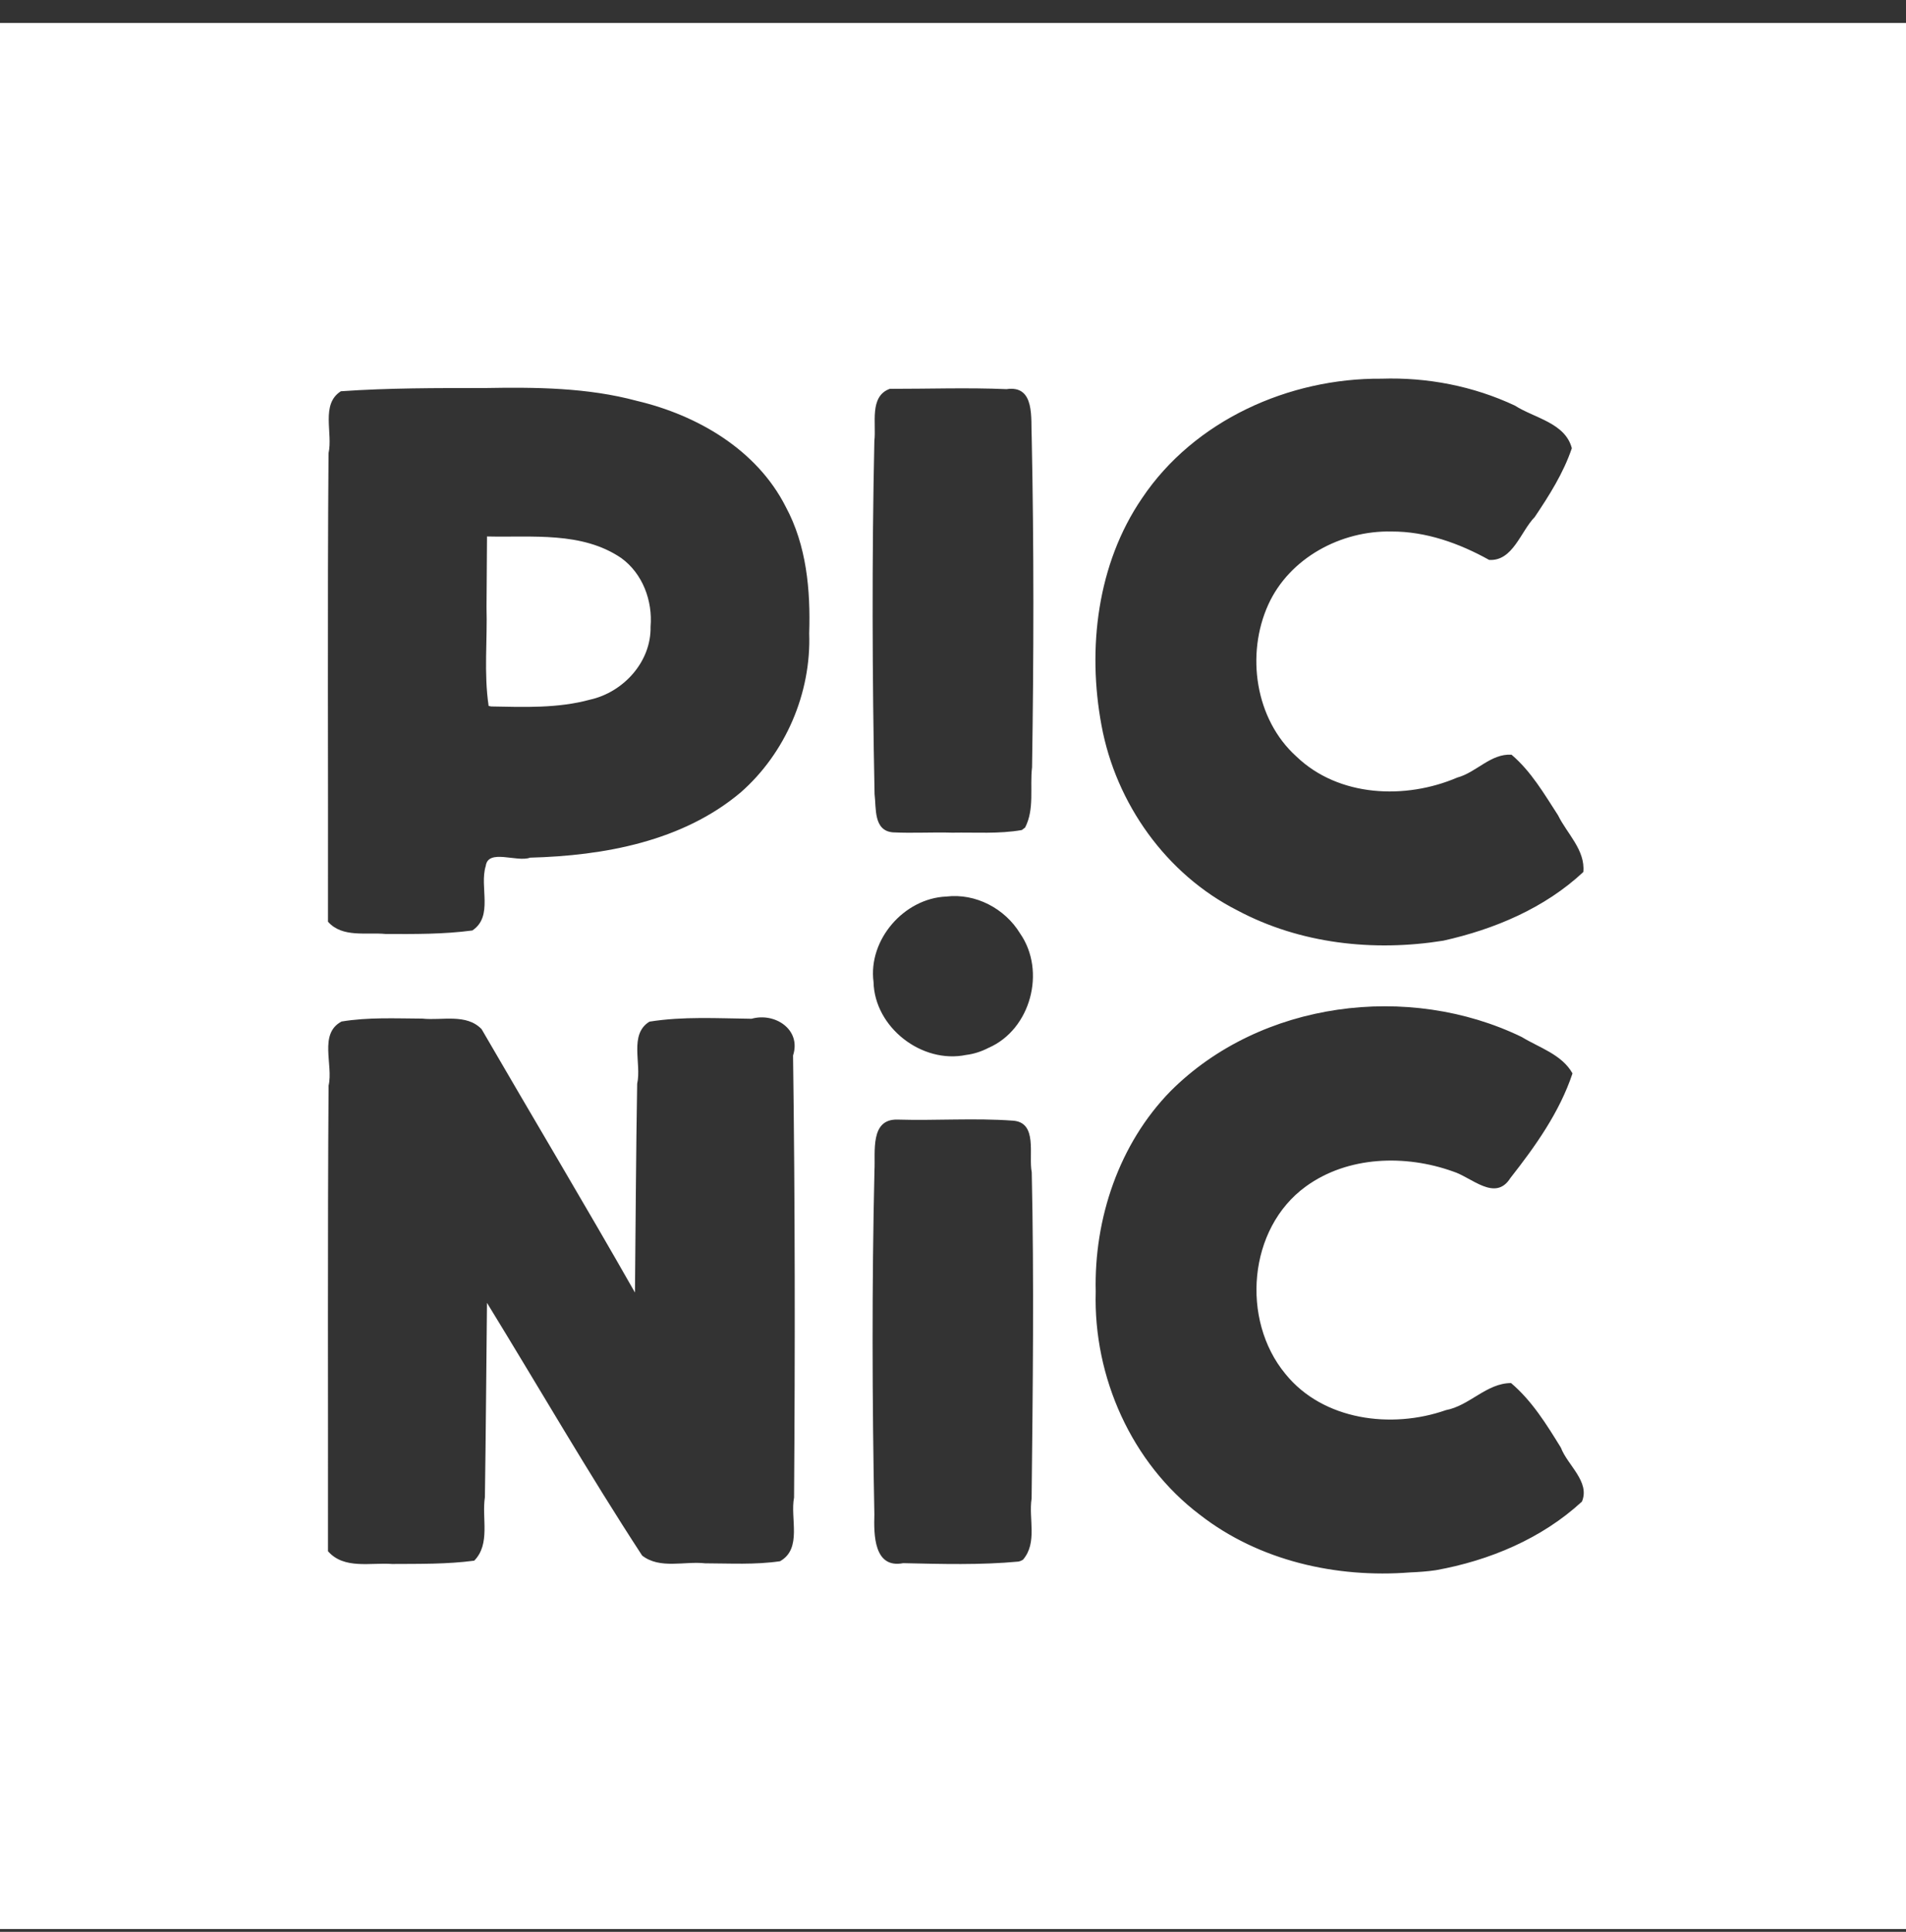 <?xml version="1.0" encoding="utf-8"?>
<svg width="74" height="75" viewBox="0 0 74 75" fill="none" xmlns="http://www.w3.org/2000/svg">
<rect x="0" y="0" width="74" height="75" fill="#333333" stroke="none"/>
<path d="M0 0.891H74V74.891H0V0.891ZM55.747 60.96C57.82 60.588 59.861 59.735 61.419 58.296C61.741 57.522 60.858 56.887 60.601 56.203C60.047 55.305 59.481 54.386 58.667 53.695C57.713 53.697 57.057 54.573 56.136 54.746C54.034 55.484 51.367 55.15 49.904 53.338C48.17 51.241 48.453 47.688 50.701 46.061C52.331 44.877 54.566 44.818 56.413 45.48C57.135 45.706 58.053 46.668 58.639 45.737C59.611 44.498 60.55 43.181 61.052 41.673C60.638 40.936 59.764 40.677 59.08 40.259C54.687 38.131 48.943 38.866 45.452 42.356C43.446 44.403 42.472 47.311 42.541 50.149C42.446 53.455 43.93 56.802 46.587 58.81C48.881 60.596 51.883 61.272 54.749 61.046C55.083 61.032 55.417 61.009 55.747 60.96ZM18.412 60.59C19.051 59.938 18.698 58.94 18.826 58.127C18.864 55.612 18.88 53.097 18.907 50.581C20.915 53.852 22.835 57.18 24.931 60.392C25.622 60.929 26.569 60.603 27.376 60.693C28.346 60.696 29.322 60.754 30.285 60.612C31.156 60.121 30.67 58.947 30.829 58.14C30.871 52.419 30.868 46.698 30.79 40.977C31.118 39.966 30.079 39.296 29.18 39.552C27.86 39.537 26.523 39.454 25.215 39.664C24.412 40.156 24.916 41.295 24.738 42.073C24.691 44.775 24.681 47.478 24.652 50.18C22.703 46.752 20.675 43.367 18.698 39.955C18.106 39.338 17.16 39.628 16.399 39.546C15.353 39.541 14.298 39.487 13.26 39.659C12.364 40.135 12.948 41.343 12.757 42.148C12.715 48.173 12.741 54.198 12.734 60.223C13.354 60.938 14.391 60.657 15.222 60.719C16.286 60.712 17.355 60.731 18.412 60.59ZM39.716 60.554C40.288 59.894 39.929 58.961 40.052 58.175C40.098 53.954 40.15 49.732 40.057 45.511C39.923 44.851 40.308 43.567 39.318 43.507C37.827 43.399 36.329 43.511 34.837 43.466C33.772 43.443 33.991 44.72 33.951 45.438C33.848 49.889 33.861 54.344 33.947 58.796C33.924 59.574 33.925 60.907 35.066 60.687C36.559 60.72 38.06 60.765 39.547 60.625L39.635 60.597L39.716 60.554ZM38.379 40.681C40.021 39.968 40.621 37.699 39.605 36.24C39.015 35.269 37.876 34.671 36.738 34.807C35.1 34.875 33.698 36.486 33.915 38.126C33.956 39.889 35.793 41.311 37.51 40.956C37.813 40.919 38.108 40.821 38.379 40.681ZM56.036 36.52C58.02 36.078 59.972 35.257 61.472 33.854C61.554 33.003 60.839 32.366 60.491 31.653C59.954 30.824 59.447 29.948 58.685 29.3C57.877 29.25 57.322 29.987 56.577 30.188C54.564 31.05 51.974 30.947 50.333 29.37C48.727 27.925 48.365 25.398 49.243 23.468C50.069 21.657 52.069 20.591 54.022 20.635C55.363 20.629 56.657 21.093 57.816 21.738C58.737 21.793 59.038 20.634 59.585 20.073C60.15 19.233 60.699 18.366 61.026 17.402C60.77 16.415 59.571 16.232 58.815 15.746C57.2 14.988 55.414 14.643 53.634 14.702C50.046 14.675 46.363 16.319 44.337 19.346C42.599 21.892 42.209 25.176 42.765 28.159C43.321 31.19 45.279 33.947 48.042 35.345C50.477 36.644 53.334 36.954 56.036 36.52ZM18.339 36.124C19.169 35.572 18.604 34.43 18.859 33.62C18.949 32.936 20.075 33.488 20.58 33.297C23.451 33.222 26.5 32.665 28.756 30.765C30.5 29.236 31.498 26.905 31.417 24.588C31.471 22.911 31.316 21.173 30.504 19.671C29.385 17.463 27.082 16.121 24.738 15.566C22.806 15.044 20.794 15.03 18.808 15.065C16.95 15.065 15.089 15.06 13.234 15.19C12.441 15.694 12.932 16.818 12.755 17.596C12.708 23.659 12.745 29.722 12.734 35.785C13.293 36.416 14.224 36.187 14.97 36.26C16.093 36.264 17.222 36.273 18.339 36.124ZM18.971 27.407C18.781 26.138 18.926 24.848 18.889 23.57C18.895 22.655 18.901 21.741 18.908 20.827C20.656 20.87 22.593 20.626 24.12 21.665C24.952 22.268 25.343 23.326 25.258 24.33C25.287 25.692 24.203 26.878 22.903 27.164C21.658 27.504 20.35 27.451 19.073 27.427L18.971 27.407ZM39.799 32.129C40.172 31.408 39.978 30.566 40.069 29.789C40.136 25.523 40.144 21.255 40.056 16.989C40.014 16.274 40.208 14.94 39.078 15.108C37.568 15.043 36.054 15.098 34.545 15.096C33.739 15.389 34.028 16.445 33.947 17.116C33.848 21.686 33.864 26.258 33.955 30.828C34.023 31.378 33.907 32.253 34.669 32.315C35.434 32.352 36.203 32.304 36.971 32.327C37.87 32.31 38.785 32.382 39.671 32.225L39.799 32.129Z" fill="white"/>
</svg>
